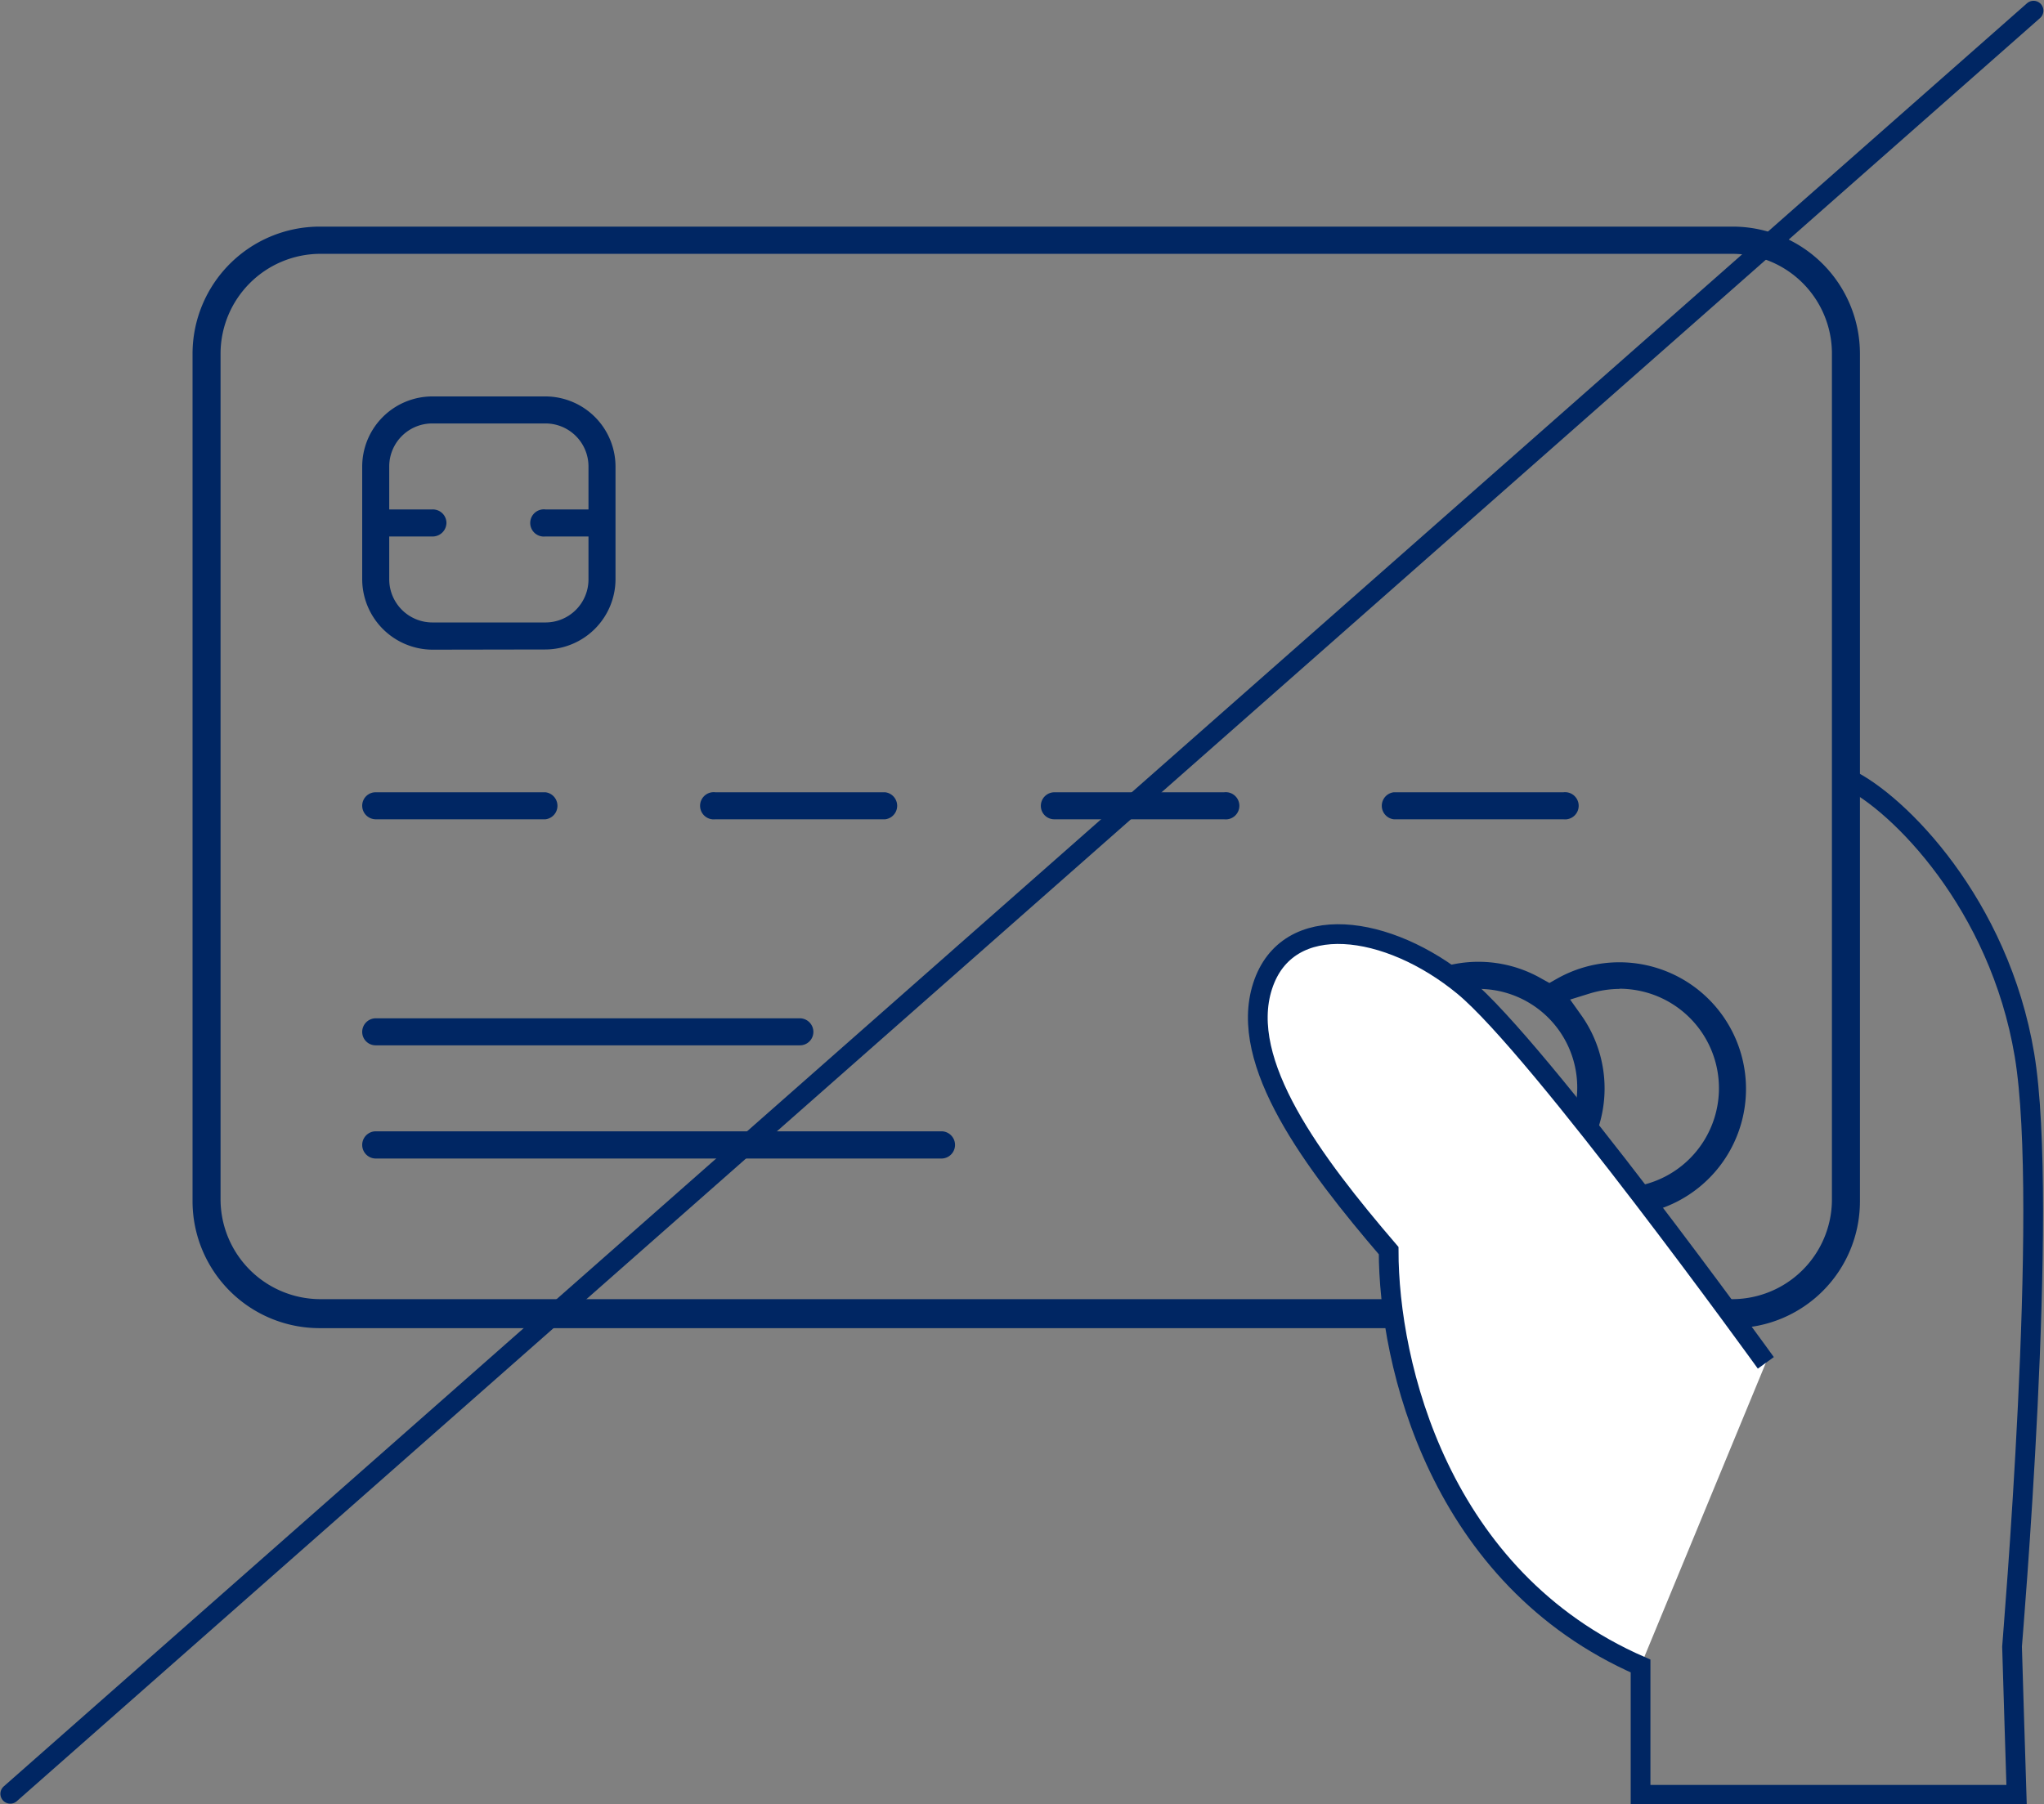 <svg id="レイヤー_1" data-name="レイヤー 1" xmlns="http://www.w3.org/2000/svg" viewBox="0 0 103.61 91.48"><rect x="0" y="0" width="103.61" height="91.48" fill="#808080" stroke="none"/><defs><style>.cls-1{fill:#002663;}.cls-2{fill:#fff;}.cls-3,.cls-4{fill:none;stroke:#002663;stroke-miterlimit:10;}.cls-4{stroke-linecap:round;}</style></defs><g id="グループ_16360" data-name="グループ 16360"><g id="グループ_16414" data-name="グループ 16414"><path id="パス_8972" data-name="パス 8972" class="cls-1" d="M16.18,67.34a6.44,6.44,0,0,1-6.42-6.42v-43a6.45,6.45,0,0,1,6.42-6.43H87.86a6.45,6.45,0,0,1,6.42,6.43v43a6.43,6.43,0,0,1-6.42,6.42Zm0-54.47a5.07,5.07,0,0,0-5,5v43a5.07,5.07,0,0,0,5,5H87.86a5.06,5.06,0,0,0,5-5v-43a5.06,5.06,0,0,0-5-5Z"/><path id="パス_8973" data-name="パス 8973" class="cls-1" d="M21.91,32.94a3.58,3.58,0,0,1-3.55-3.56V23.65a3.56,3.56,0,0,1,3.55-3.55h5.74a3.56,3.56,0,0,1,3.55,3.55v5.73a3.57,3.57,0,0,1-3.56,3.55Zm-2.18-3.56a2.19,2.19,0,0,0,2.18,2.18h5.74a2.18,2.18,0,0,0,2.18-2.18V27.2H27.65a.69.69,0,1,1,0-1.37h2.18V23.65a2.18,2.18,0,0,0-2.18-2.18H21.91a2.18,2.18,0,0,0-2.18,2.17v2.19h2.18a.69.69,0,0,1,.72.65.7.7,0,0,1-.66.72H19.73Z"/><path id="パス_8974" data-name="パス 8974" class="cls-1" d="M19.05,53a.68.68,0,0,1-.69-.68.69.69,0,0,1,.69-.69h21.5a.69.69,0,0,1,.68.69.68.68,0,0,1-.68.68Z"/><path id="パス_8975" data-name="パス 8975" class="cls-1" d="M19.05,58.74a.69.69,0,1,1,0-1.38H47.72a.69.69,0,1,1,0,1.38H19.05Z"/><path id="パス_8976" data-name="パス 8976" class="cls-1" d="M82.12,61.61a6.37,6.37,0,0,1-3.21-.87l-.37-.21-.38.21a6.42,6.42,0,1,1,0-11.11l.38.21.37-.21a6.42,6.42,0,1,1,3.21,12Zm0-11.47a5.3,5.3,0,0,0-1.53.23l-1,.31.59.83a6.42,6.42,0,0,1,0,7.35l-.59.83,1,.3a5,5,0,0,0,3-9.63,5.17,5.17,0,0,0-1.51-.23Zm-7.17,0a5,5,0,1,0,5,5,5,5,0,0,0-5-5h0Z"/><path id="パス_8977" data-name="パス 8977" class="cls-1" d="M19.05,41.54a.69.69,0,0,1-.69-.69.68.68,0,0,1,.69-.68h8.6a.69.69,0,0,1,0,1.37Z"/><path id="パス_8978" data-name="パス 8978" class="cls-1" d="M36.26,41.54a.69.69,0,1,1,0-1.37h8.61a.69.69,0,0,1,0,1.37Z"/><path id="パス_8979" data-name="パス 8979" class="cls-1" d="M53.45,41.54a.68.68,0,0,1-.69-.68.69.69,0,0,1,.69-.69h8.6a.69.69,0,1,1,0,1.37Z"/><path id="パス_8980" data-name="パス 8980" class="cls-1" d="M70.65,41.54a.69.69,0,0,1,0-1.37h8.6a.69.69,0,1,1,0,1.37Z"/></g><path id="パス_7038" data-name="パス 7038" class="cls-2" d="M89.51,69.1S78,53.14,74.19,50,65.25,46.12,64,50s2.56,8.94,6.39,13.41c0,5.74,2.55,16.6,12.77,21.06"/><path id="パス_7039" data-name="パス 7039" class="cls-3" d="M89.51,69.1S78,53.14,74.19,50,65.25,46.12,64,50s2.56,8.94,6.39,13.41c0,5.74,2.55,16.6,12.77,21.06V91h19.06s-.23-7.37-.23-7.51,1.91-22.34.63-30-6.38-12.77-8.93-14"/></g><line class="cls-4" x1="103.08" y1="0.54" x2="0.52" y2="90.95"/></svg>